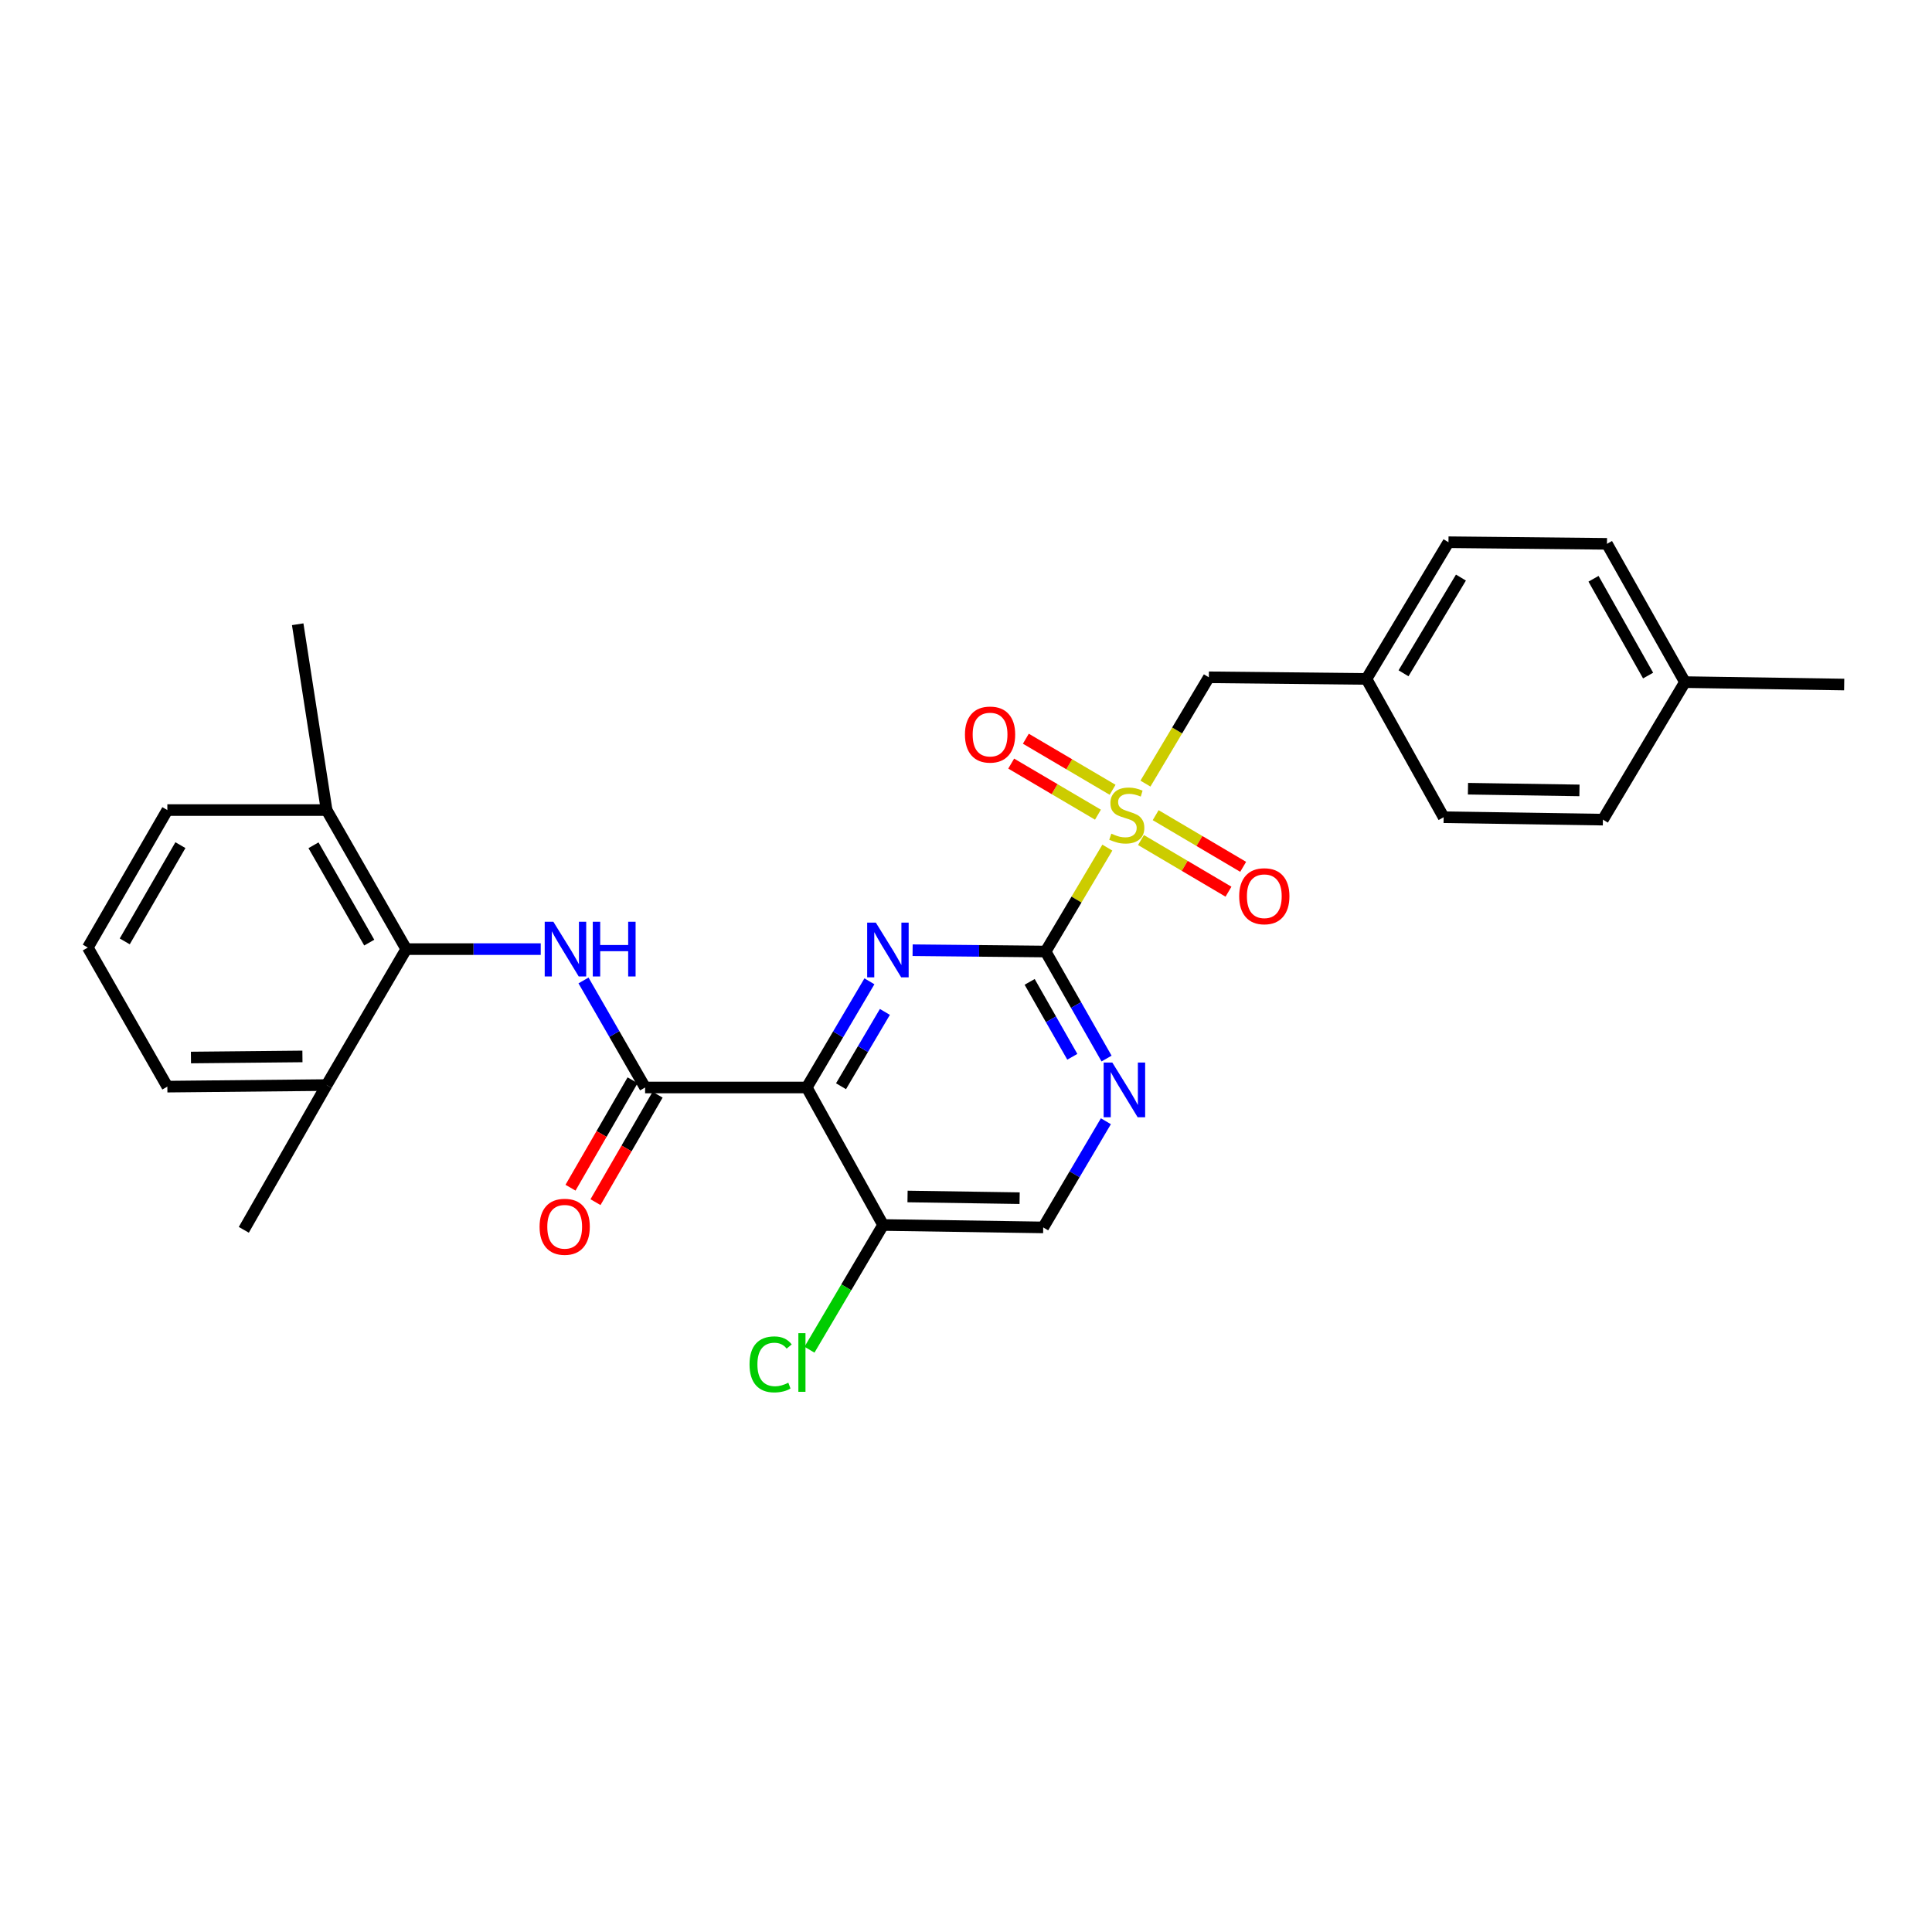 <?xml version='1.0' encoding='iso-8859-1'?>
<svg version='1.1' baseProfile='full'
              xmlns='http://www.w3.org/2000/svg'
                      xmlns:rdkit='http://www.rdkit.org/xml'
                      xmlns:xlink='http://www.w3.org/1999/xlink'
                  xml:space='preserve'
width='1000px' height='1000px' viewBox='0 0 1000 1000'>
<!-- END OF HEADER -->
<rect style='opacity:1.0;fill:#FFFFFF;stroke:none' width='1000' height='1000' x='0' y='0'> </rect>
<path class='bond-0' d='M 573.161,438.724 L 557.183,465.619' style='fill:none;fill-rule:evenodd;stroke:#CCCC00;stroke-width:6px;stroke-linecap:butt;stroke-linejoin:miter;stroke-opacity:1' />
<path class='bond-0' d='M 557.183,465.619 L 541.205,492.513' style='fill:none;fill-rule:evenodd;stroke:#000000;stroke-width:6px;stroke-linecap:butt;stroke-linejoin:miter;stroke-opacity:1' />
<path class='bond-8' d='M 592.88,405.594 L 609.289,378.079' style='fill:none;fill-rule:evenodd;stroke:#CCCC00;stroke-width:6px;stroke-linecap:butt;stroke-linejoin:miter;stroke-opacity:1' />
<path class='bond-8' d='M 609.289,378.079 L 625.698,350.564' style='fill:none;fill-rule:evenodd;stroke:#000000;stroke-width:6px;stroke-linecap:butt;stroke-linejoin:miter;stroke-opacity:1' />
<path class='bond-9' d='M 575.881,408.793 L 553.43,395.575' style='fill:none;fill-rule:evenodd;stroke:#CCCC00;stroke-width:6px;stroke-linecap:butt;stroke-linejoin:miter;stroke-opacity:1' />
<path class='bond-9' d='M 553.43,395.575 L 530.978,382.358' style='fill:none;fill-rule:evenodd;stroke:#FF0000;stroke-width:6px;stroke-linecap:butt;stroke-linejoin:miter;stroke-opacity:1' />
<path class='bond-9' d='M 568.298,421.674 L 545.846,408.456' style='fill:none;fill-rule:evenodd;stroke:#CCCC00;stroke-width:6px;stroke-linecap:butt;stroke-linejoin:miter;stroke-opacity:1' />
<path class='bond-9' d='M 545.846,408.456 L 523.394,395.238' style='fill:none;fill-rule:evenodd;stroke:#FF0000;stroke-width:6px;stroke-linecap:butt;stroke-linejoin:miter;stroke-opacity:1' />
<path class='bond-10' d='M 590.57,434.803 L 613.217,448.171' style='fill:none;fill-rule:evenodd;stroke:#CCCC00;stroke-width:6px;stroke-linecap:butt;stroke-linejoin:miter;stroke-opacity:1' />
<path class='bond-10' d='M 613.217,448.171 L 635.863,461.539' style='fill:none;fill-rule:evenodd;stroke:#FF0000;stroke-width:6px;stroke-linecap:butt;stroke-linejoin:miter;stroke-opacity:1' />
<path class='bond-10' d='M 598.168,421.931 L 620.815,435.299' style='fill:none;fill-rule:evenodd;stroke:#CCCC00;stroke-width:6px;stroke-linecap:butt;stroke-linejoin:miter;stroke-opacity:1' />
<path class='bond-10' d='M 620.815,435.299 L 643.461,448.667' style='fill:none;fill-rule:evenodd;stroke:#FF0000;stroke-width:6px;stroke-linecap:butt;stroke-linejoin:miter;stroke-opacity:1' />
<path class='bond-2' d='M 541.205,492.513 L 506.785,492.17' style='fill:none;fill-rule:evenodd;stroke:#000000;stroke-width:6px;stroke-linecap:butt;stroke-linejoin:miter;stroke-opacity:1' />
<path class='bond-2' d='M 506.785,492.17 L 472.365,491.826' style='fill:none;fill-rule:evenodd;stroke:#0000FF;stroke-width:6px;stroke-linecap:butt;stroke-linejoin:miter;stroke-opacity:1' />
<path class='bond-5' d='M 541.205,492.513 L 556.977,520.21' style='fill:none;fill-rule:evenodd;stroke:#000000;stroke-width:6px;stroke-linecap:butt;stroke-linejoin:miter;stroke-opacity:1' />
<path class='bond-5' d='M 556.977,520.21 L 572.749,547.906' style='fill:none;fill-rule:evenodd;stroke:#0000FF;stroke-width:6px;stroke-linecap:butt;stroke-linejoin:miter;stroke-opacity:1' />
<path class='bond-5' d='M 532.947,508.218 L 543.988,527.606' style='fill:none;fill-rule:evenodd;stroke:#000000;stroke-width:6px;stroke-linecap:butt;stroke-linejoin:miter;stroke-opacity:1' />
<path class='bond-5' d='M 543.988,527.606 L 555.028,546.994' style='fill:none;fill-rule:evenodd;stroke:#0000FF;stroke-width:6px;stroke-linecap:butt;stroke-linejoin:miter;stroke-opacity:1' />
<path class='bond-1' d='M 417.574,562.881 L 433.791,535.403' style='fill:none;fill-rule:evenodd;stroke:#000000;stroke-width:6px;stroke-linecap:butt;stroke-linejoin:miter;stroke-opacity:1' />
<path class='bond-1' d='M 433.791,535.403 L 450.008,507.925' style='fill:none;fill-rule:evenodd;stroke:#0000FF;stroke-width:6px;stroke-linecap:butt;stroke-linejoin:miter;stroke-opacity:1' />
<path class='bond-1' d='M 435.312,562.235 L 446.664,543' style='fill:none;fill-rule:evenodd;stroke:#000000;stroke-width:6px;stroke-linecap:butt;stroke-linejoin:miter;stroke-opacity:1' />
<path class='bond-1' d='M 446.664,543 L 458.015,523.766' style='fill:none;fill-rule:evenodd;stroke:#0000FF;stroke-width:6px;stroke-linecap:butt;stroke-linejoin:miter;stroke-opacity:1' />
<path class='bond-3' d='M 417.574,562.881 L 333.903,562.881' style='fill:none;fill-rule:evenodd;stroke:#000000;stroke-width:6px;stroke-linecap:butt;stroke-linejoin:miter;stroke-opacity:1' />
<path class='bond-29' d='M 417.574,562.881 L 457.085,634.055' style='fill:none;fill-rule:evenodd;stroke:#000000;stroke-width:6px;stroke-linecap:butt;stroke-linejoin:miter;stroke-opacity:1' />
<path class='bond-4' d='M 333.903,562.881 L 317.962,535.183' style='fill:none;fill-rule:evenodd;stroke:#000000;stroke-width:6px;stroke-linecap:butt;stroke-linejoin:miter;stroke-opacity:1' />
<path class='bond-4' d='M 317.962,535.183 L 302.02,507.485' style='fill:none;fill-rule:evenodd;stroke:#0000FF;stroke-width:6px;stroke-linecap:butt;stroke-linejoin:miter;stroke-opacity:1' />
<path class='bond-12' d='M 327.432,559.141 L 311.361,586.948' style='fill:none;fill-rule:evenodd;stroke:#000000;stroke-width:6px;stroke-linecap:butt;stroke-linejoin:miter;stroke-opacity:1' />
<path class='bond-12' d='M 311.361,586.948 L 295.291,614.754' style='fill:none;fill-rule:evenodd;stroke:#FF0000;stroke-width:6px;stroke-linecap:butt;stroke-linejoin:miter;stroke-opacity:1' />
<path class='bond-12' d='M 340.374,566.621 L 324.303,594.427' style='fill:none;fill-rule:evenodd;stroke:#000000;stroke-width:6px;stroke-linecap:butt;stroke-linejoin:miter;stroke-opacity:1' />
<path class='bond-12' d='M 324.303,594.427 L 308.232,622.234' style='fill:none;fill-rule:evenodd;stroke:#FF0000;stroke-width:6px;stroke-linecap:butt;stroke-linejoin:miter;stroke-opacity:1' />
<path class='bond-6' d='M 279.882,491.259 L 245.077,491.259' style='fill:none;fill-rule:evenodd;stroke:#0000FF;stroke-width:6px;stroke-linecap:butt;stroke-linejoin:miter;stroke-opacity:1' />
<path class='bond-6' d='M 245.077,491.259 L 210.273,491.259' style='fill:none;fill-rule:evenodd;stroke:#000000;stroke-width:6px;stroke-linecap:butt;stroke-linejoin:miter;stroke-opacity:1' />
<path class='bond-11' d='M 572.405,580.353 L 556.182,607.831' style='fill:none;fill-rule:evenodd;stroke:#0000FF;stroke-width:6px;stroke-linecap:butt;stroke-linejoin:miter;stroke-opacity:1' />
<path class='bond-11' d='M 556.182,607.831 L 539.959,635.309' style='fill:none;fill-rule:evenodd;stroke:#000000;stroke-width:6px;stroke-linecap:butt;stroke-linejoin:miter;stroke-opacity:1' />
<path class='bond-13' d='M 210.273,491.259 L 169.052,419.288' style='fill:none;fill-rule:evenodd;stroke:#000000;stroke-width:6px;stroke-linecap:butt;stroke-linejoin:miter;stroke-opacity:1' />
<path class='bond-13' d='M 191.119,487.892 L 162.264,437.512' style='fill:none;fill-rule:evenodd;stroke:#000000;stroke-width:6px;stroke-linecap:butt;stroke-linejoin:miter;stroke-opacity:1' />
<path class='bond-14' d='M 210.273,491.259 L 169.052,561.627' style='fill:none;fill-rule:evenodd;stroke:#000000;stroke-width:6px;stroke-linecap:butt;stroke-linejoin:miter;stroke-opacity:1' />
<path class='bond-7' d='M 457.085,634.055 L 539.959,635.309' style='fill:none;fill-rule:evenodd;stroke:#000000;stroke-width:6px;stroke-linecap:butt;stroke-linejoin:miter;stroke-opacity:1' />
<path class='bond-7' d='M 469.742,619.297 L 527.754,620.175' style='fill:none;fill-rule:evenodd;stroke:#000000;stroke-width:6px;stroke-linecap:butt;stroke-linejoin:miter;stroke-opacity:1' />
<path class='bond-16' d='M 457.085,634.055 L 438.033,666.329' style='fill:none;fill-rule:evenodd;stroke:#000000;stroke-width:6px;stroke-linecap:butt;stroke-linejoin:miter;stroke-opacity:1' />
<path class='bond-16' d='M 438.033,666.329 L 418.981,698.604' style='fill:none;fill-rule:evenodd;stroke:#00CC00;stroke-width:6px;stroke-linecap:butt;stroke-linejoin:miter;stroke-opacity:1' />
<path class='bond-15' d='M 625.698,350.564 L 707.277,351.419' style='fill:none;fill-rule:evenodd;stroke:#000000;stroke-width:6px;stroke-linecap:butt;stroke-linejoin:miter;stroke-opacity:1' />
<path class='bond-23' d='M 169.052,419.288 L 86.618,419.288' style='fill:none;fill-rule:evenodd;stroke:#000000;stroke-width:6px;stroke-linecap:butt;stroke-linejoin:miter;stroke-opacity:1' />
<path class='bond-25' d='M 169.052,419.288 L 154.088,323.111' style='fill:none;fill-rule:evenodd;stroke:#000000;stroke-width:6px;stroke-linecap:butt;stroke-linejoin:miter;stroke-opacity:1' />
<path class='bond-24' d='M 169.052,561.627 L 86.618,562.441' style='fill:none;fill-rule:evenodd;stroke:#000000;stroke-width:6px;stroke-linecap:butt;stroke-linejoin:miter;stroke-opacity:1' />
<path class='bond-24' d='M 156.539,546.803 L 98.835,547.372' style='fill:none;fill-rule:evenodd;stroke:#000000;stroke-width:6px;stroke-linecap:butt;stroke-linejoin:miter;stroke-opacity:1' />
<path class='bond-26' d='M 169.052,561.627 L 126.195,636.554' style='fill:none;fill-rule:evenodd;stroke:#000000;stroke-width:6px;stroke-linecap:butt;stroke-linejoin:miter;stroke-opacity:1' />
<path class='bond-18' d='M 707.277,351.419 L 747.227,422.992' style='fill:none;fill-rule:evenodd;stroke:#000000;stroke-width:6px;stroke-linecap:butt;stroke-linejoin:miter;stroke-opacity:1' />
<path class='bond-19' d='M 707.277,351.419 L 749.727,280.652' style='fill:none;fill-rule:evenodd;stroke:#000000;stroke-width:6px;stroke-linecap:butt;stroke-linejoin:miter;stroke-opacity:1' />
<path class='bond-19' d='M 726.462,348.493 L 756.177,298.956' style='fill:none;fill-rule:evenodd;stroke:#000000;stroke-width:6px;stroke-linecap:butt;stroke-linejoin:miter;stroke-opacity:1' />
<path class='bond-17' d='M 872.128,353.063 L 831.762,281.491' style='fill:none;fill-rule:evenodd;stroke:#000000;stroke-width:6px;stroke-linecap:butt;stroke-linejoin:miter;stroke-opacity:1' />
<path class='bond-17' d='M 853.054,349.67 L 824.798,299.57' style='fill:none;fill-rule:evenodd;stroke:#000000;stroke-width:6px;stroke-linecap:butt;stroke-linejoin:miter;stroke-opacity:1' />
<path class='bond-27' d='M 872.128,353.063 L 954.545,354.317' style='fill:none;fill-rule:evenodd;stroke:#000000;stroke-width:6px;stroke-linecap:butt;stroke-linejoin:miter;stroke-opacity:1' />
<path class='bond-28' d='M 872.128,353.063 L 829.661,424.246' style='fill:none;fill-rule:evenodd;stroke:#000000;stroke-width:6px;stroke-linecap:butt;stroke-linejoin:miter;stroke-opacity:1' />
<path class='bond-21' d='M 747.227,422.992 L 829.661,424.246' style='fill:none;fill-rule:evenodd;stroke:#000000;stroke-width:6px;stroke-linecap:butt;stroke-linejoin:miter;stroke-opacity:1' />
<path class='bond-21' d='M 759.82,408.234 L 817.524,409.112' style='fill:none;fill-rule:evenodd;stroke:#000000;stroke-width:6px;stroke-linecap:butt;stroke-linejoin:miter;stroke-opacity:1' />
<path class='bond-20' d='M 749.727,280.652 L 831.762,281.491' style='fill:none;fill-rule:evenodd;stroke:#000000;stroke-width:6px;stroke-linecap:butt;stroke-linejoin:miter;stroke-opacity:1' />
<path class='bond-22' d='M 45.455,490.453 L 86.618,562.441' style='fill:none;fill-rule:evenodd;stroke:#000000;stroke-width:6px;stroke-linecap:butt;stroke-linejoin:miter;stroke-opacity:1' />
<path class='bond-30' d='M 45.455,490.453 L 86.618,419.288' style='fill:none;fill-rule:evenodd;stroke:#000000;stroke-width:6px;stroke-linecap:butt;stroke-linejoin:miter;stroke-opacity:1' />
<path class='bond-30' d='M 64.568,487.263 L 93.382,437.447' style='fill:none;fill-rule:evenodd;stroke:#000000;stroke-width:6px;stroke-linecap:butt;stroke-linejoin:miter;stroke-opacity:1' />
<path  class='atom-0' d='M 575.223 431.508
Q 575.543 431.628, 576.863 432.188
Q 578.183 432.748, 579.623 433.108
Q 581.103 433.428, 582.543 433.428
Q 585.223 433.428, 586.783 432.148
Q 588.343 430.828, 588.343 428.548
Q 588.343 426.988, 587.543 426.028
Q 586.783 425.068, 585.583 424.548
Q 584.383 424.028, 582.383 423.428
Q 579.863 422.668, 578.343 421.948
Q 576.863 421.228, 575.783 419.708
Q 574.743 418.188, 574.743 415.628
Q 574.743 412.068, 577.143 409.868
Q 579.583 407.668, 584.383 407.668
Q 587.663 407.668, 591.383 409.228
L 590.463 412.308
Q 587.063 410.908, 584.503 410.908
Q 581.743 410.908, 580.223 412.068
Q 578.703 413.188, 578.743 415.148
Q 578.743 416.668, 579.503 417.588
Q 580.303 418.508, 581.423 419.028
Q 582.583 419.548, 584.503 420.148
Q 587.063 420.948, 588.583 421.748
Q 590.103 422.548, 591.183 424.188
Q 592.303 425.788, 592.303 428.548
Q 592.303 432.468, 589.663 434.588
Q 587.063 436.668, 582.703 436.668
Q 580.183 436.668, 578.263 436.108
Q 576.383 435.588, 574.143 434.668
L 575.223 431.508
' fill='#CCCC00'/>
<path  class='atom-3' d='M 453.324 477.539
L 462.604 492.539
Q 463.524 494.019, 465.004 496.699
Q 466.484 499.379, 466.564 499.539
L 466.564 477.539
L 470.324 477.539
L 470.324 505.859
L 466.444 505.859
L 456.484 489.459
Q 455.324 487.539, 454.084 485.339
Q 452.884 483.139, 452.524 482.459
L 452.524 505.859
L 448.844 505.859
L 448.844 477.539
L 453.324 477.539
' fill='#0000FF'/>
<path  class='atom-5' d='M 286.422 477.099
L 295.702 492.099
Q 296.622 493.579, 298.102 496.259
Q 299.582 498.939, 299.662 499.099
L 299.662 477.099
L 303.422 477.099
L 303.422 505.419
L 299.542 505.419
L 289.582 489.019
Q 288.422 487.099, 287.182 484.899
Q 285.982 482.699, 285.622 482.019
L 285.622 505.419
L 281.942 505.419
L 281.942 477.099
L 286.422 477.099
' fill='#0000FF'/>
<path  class='atom-5' d='M 306.822 477.099
L 310.662 477.099
L 310.662 489.139
L 325.142 489.139
L 325.142 477.099
L 328.982 477.099
L 328.982 505.419
L 325.142 505.419
L 325.142 492.339
L 310.662 492.339
L 310.662 505.419
L 306.822 505.419
L 306.822 477.099
' fill='#0000FF'/>
<path  class='atom-6' d='M 575.726 549.967
L 585.006 564.967
Q 585.926 566.447, 587.406 569.127
Q 588.886 571.807, 588.966 571.967
L 588.966 549.967
L 592.726 549.967
L 592.726 578.287
L 588.846 578.287
L 578.886 561.887
Q 577.726 559.967, 576.486 557.767
Q 575.286 555.567, 574.926 554.887
L 574.926 578.287
L 571.246 578.287
L 571.246 549.967
L 575.726 549.967
' fill='#0000FF'/>
<path  class='atom-10' d='M 499.456 380.206
Q 499.456 373.406, 502.816 369.606
Q 506.176 365.806, 512.456 365.806
Q 518.736 365.806, 522.096 369.606
Q 525.456 373.406, 525.456 380.206
Q 525.456 387.086, 522.056 391.006
Q 518.656 394.886, 512.456 394.886
Q 506.216 394.886, 502.816 391.006
Q 499.456 387.126, 499.456 380.206
M 512.456 391.686
Q 516.776 391.686, 519.096 388.806
Q 521.456 385.886, 521.456 380.206
Q 521.456 374.646, 519.096 371.846
Q 516.776 369.006, 512.456 369.006
Q 508.136 369.006, 505.776 371.806
Q 503.456 374.606, 503.456 380.206
Q 503.456 385.926, 505.776 388.806
Q 508.136 391.686, 512.456 391.686
' fill='#FF0000'/>
<path  class='atom-11' d='M 641.405 463.886
Q 641.405 457.086, 644.765 453.286
Q 648.125 449.486, 654.405 449.486
Q 660.685 449.486, 664.045 453.286
Q 667.405 457.086, 667.405 463.886
Q 667.405 470.766, 664.005 474.686
Q 660.605 478.566, 654.405 478.566
Q 648.165 478.566, 644.765 474.686
Q 641.405 470.806, 641.405 463.886
M 654.405 475.366
Q 658.725 475.366, 661.045 472.486
Q 663.405 469.566, 663.405 463.886
Q 663.405 458.326, 661.045 455.526
Q 658.725 452.686, 654.405 452.686
Q 650.085 452.686, 647.725 455.486
Q 645.405 458.286, 645.405 463.886
Q 645.405 469.606, 647.725 472.486
Q 650.085 475.366, 654.405 475.366
' fill='#FF0000'/>
<path  class='atom-13' d='M 279.283 634.974
Q 279.283 628.174, 282.643 624.374
Q 286.003 620.574, 292.283 620.574
Q 298.563 620.574, 301.923 624.374
Q 305.283 628.174, 305.283 634.974
Q 305.283 641.854, 301.883 645.774
Q 298.483 649.654, 292.283 649.654
Q 286.043 649.654, 282.643 645.774
Q 279.283 641.894, 279.283 634.974
M 292.283 646.454
Q 296.603 646.454, 298.923 643.574
Q 301.283 640.654, 301.283 634.974
Q 301.283 629.414, 298.923 626.614
Q 296.603 623.774, 292.283 623.774
Q 287.963 623.774, 285.603 626.574
Q 283.283 629.374, 283.283 634.974
Q 283.283 640.694, 285.603 643.574
Q 287.963 646.454, 292.283 646.454
' fill='#FF0000'/>
<path  class='atom-17' d='M 387.955 706.2
Q 387.955 699.16, 391.235 695.48
Q 394.555 691.76, 400.835 691.76
Q 406.675 691.76, 409.795 695.88
L 407.155 698.04
Q 404.875 695.04, 400.835 695.04
Q 396.555 695.04, 394.275 697.92
Q 392.035 700.76, 392.035 706.2
Q 392.035 711.8, 394.355 714.68
Q 396.715 717.56, 401.275 717.56
Q 404.395 717.56, 408.035 715.68
L 409.155 718.68
Q 407.675 719.64, 405.435 720.2
Q 403.195 720.76, 400.715 720.76
Q 394.555 720.76, 391.235 717
Q 387.955 713.24, 387.955 706.2
' fill='#00CC00'/>
<path  class='atom-17' d='M 413.235 690.04
L 416.915 690.04
L 416.915 720.4
L 413.235 720.4
L 413.235 690.04
' fill='#00CC00'/>
</svg>
